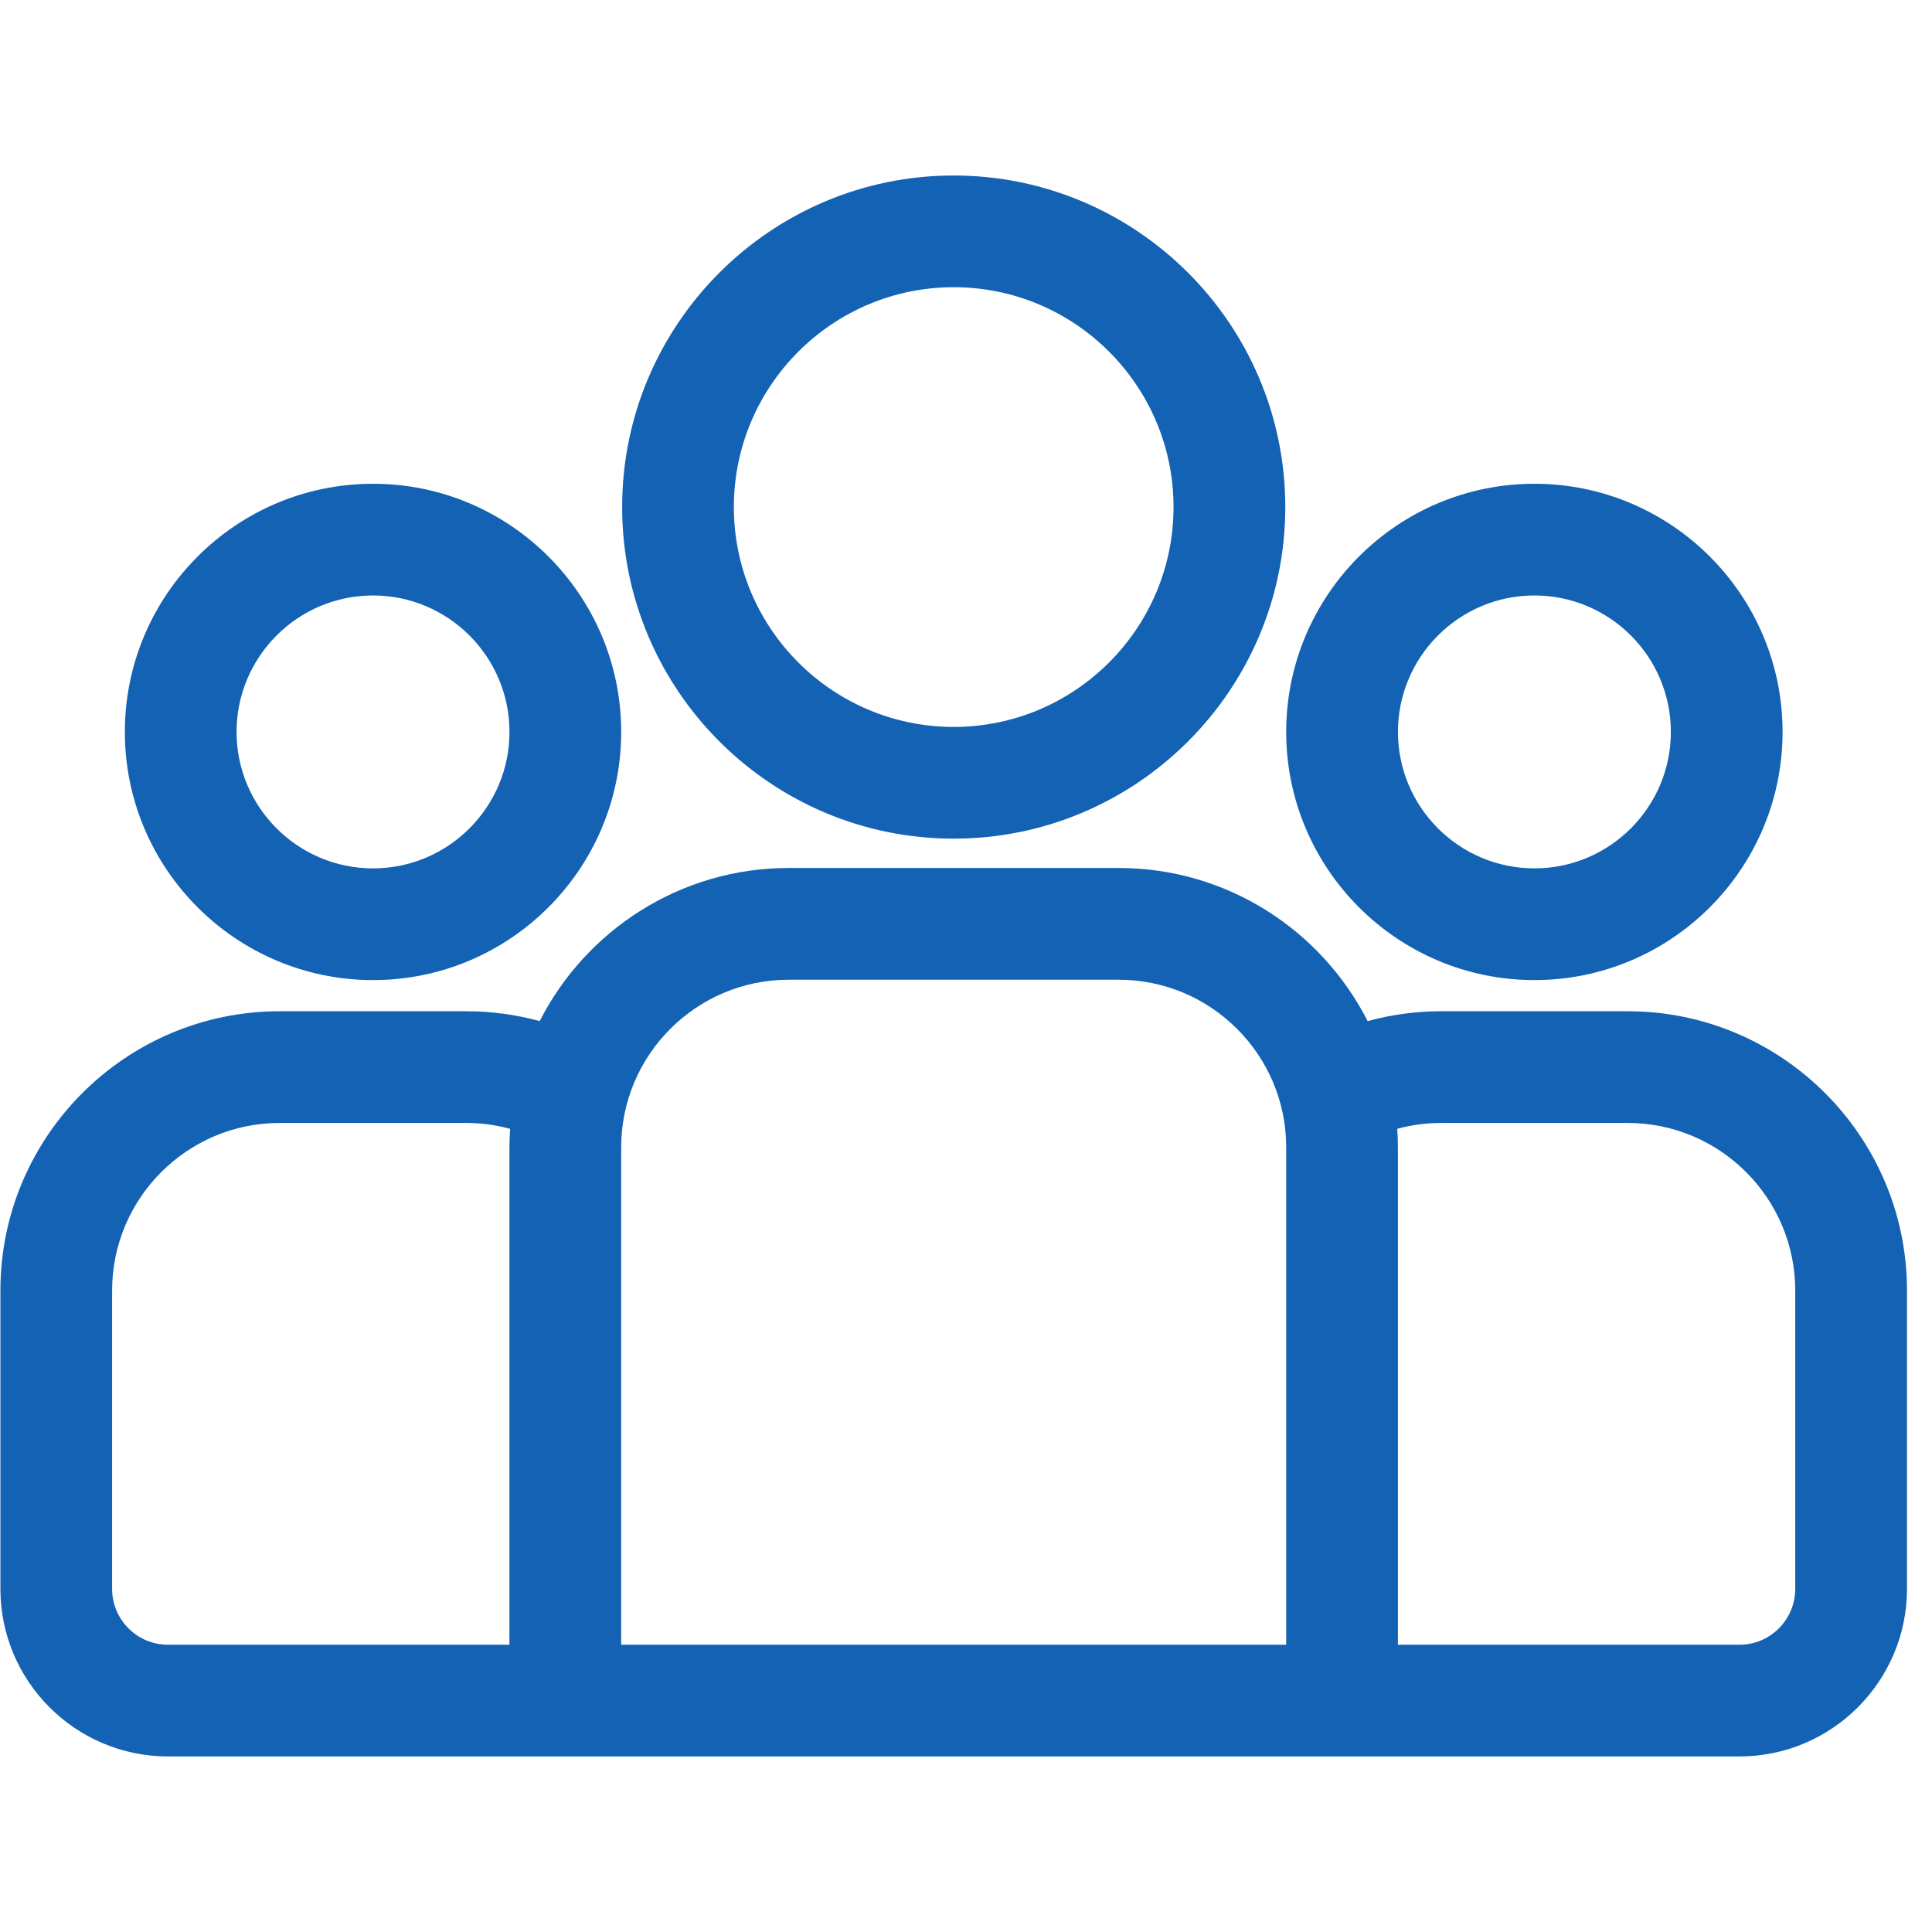 <svg width="38" height="38" viewBox="0 0 38 38" fill="none" xmlns="http://www.w3.org/2000/svg">
<g clip-path="url(#clip0_1124_8535)">
<path d="M32.015 19.89H28.344C27.844 19.89 27.361 19.958 26.9 20.084C25.992 18.299 24.138 17.072 22.002 17.072H15.514C13.377 17.072 11.523 18.299 10.615 20.084C10.145 19.955 9.659 19.89 9.172 19.89H5.501C2.472 19.89 0.008 22.354 0.008 25.383V31.251C0.008 33.069 1.486 34.547 3.304 34.547H34.212C36.029 34.547 37.508 33.069 37.508 31.251V25.383C37.508 22.354 35.044 19.89 32.015 19.89ZM10.02 22.566V32.35H3.304C2.698 32.35 2.205 31.857 2.205 31.251V25.383C2.205 23.566 3.684 22.087 5.501 22.087H9.172C9.47 22.087 9.759 22.128 10.034 22.203C10.025 22.323 10.021 22.444 10.02 22.566ZM25.298 32.35H12.218V22.566C12.218 20.748 13.696 19.27 15.514 19.27H22.002C23.819 19.27 25.298 20.748 25.298 22.566V32.35ZM35.31 31.251C35.31 31.857 34.818 32.35 34.212 32.35H27.495V22.566C27.495 22.444 27.49 22.323 27.482 22.202C27.763 22.126 28.053 22.087 28.344 22.087H32.015C33.832 22.087 35.31 23.566 35.31 25.383V31.251Z" fill="#1362B3"/>
<path d="M7.337 9.515C4.645 9.515 2.456 11.704 2.456 14.396C2.455 17.088 4.645 19.277 7.337 19.277C10.028 19.277 12.218 17.088 12.218 14.396C12.218 11.704 10.028 9.515 7.337 9.515ZM7.337 17.08C5.857 17.08 4.653 15.876 4.653 14.396C4.653 12.916 5.857 11.712 7.337 11.712C8.817 11.712 10.021 12.916 10.021 14.396C10.021 15.876 8.817 17.08 7.337 17.08ZM18.758 3.452C15.162 3.452 12.237 6.378 12.237 9.973C12.237 13.569 15.162 16.495 18.758 16.495C22.354 16.495 25.28 13.569 25.28 9.973C25.28 6.378 22.354 3.452 18.758 3.452ZM18.758 14.298C16.374 14.298 14.434 12.358 14.434 9.973C14.434 7.589 16.374 5.649 18.758 5.649C21.143 5.649 23.082 7.589 23.082 9.973C23.082 12.358 21.143 14.298 18.758 14.298ZM30.18 9.515C27.488 9.515 25.298 11.704 25.298 14.396C25.298 17.088 27.488 19.277 30.18 19.277C32.871 19.277 35.061 17.088 35.061 14.396C35.061 11.704 32.871 9.515 30.18 9.515ZM30.18 17.08C28.7 17.08 27.496 15.876 27.496 14.396C27.496 12.916 28.7 11.712 30.18 11.712C31.66 11.712 32.864 12.916 32.864 14.396C32.864 15.876 31.66 17.08 30.18 17.08Z" fill="#1362B3"/>
</g>
<defs>
<clipPath id="clip0_1124_8535">
<rect width="37.5" height="37.5" fill="white" transform="translate(0.008 0.25)"/>
</clipPath>
</defs>
</svg>
